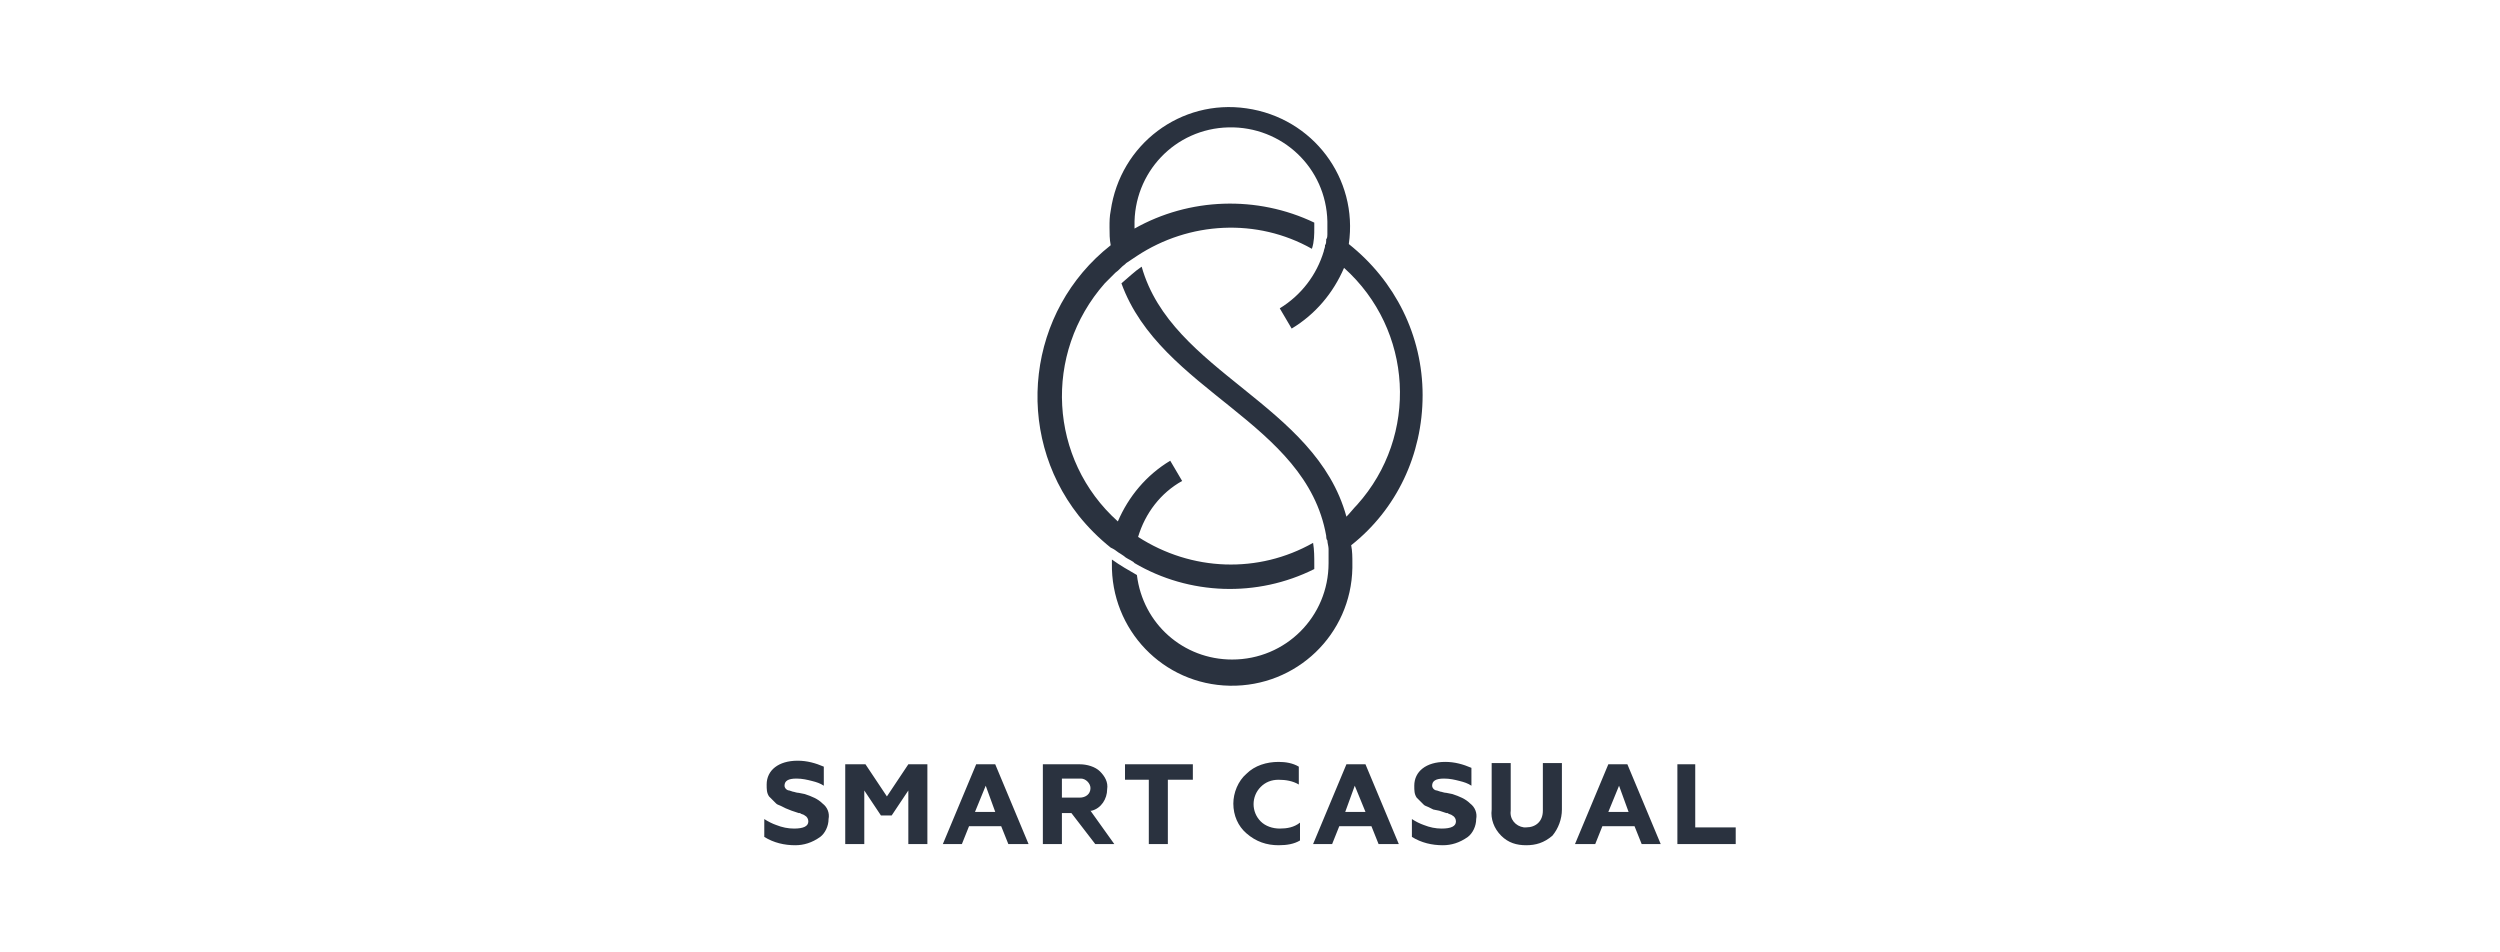 <svg xmlns="http://www.w3.org/2000/svg" width="210" height="80">
  <style>
    .st0{fill:#2a323f}
  </style>
  <g id="Layer_1">
    <g id="Слой_2">
      <g id="Layer_1_1_">
        <path class="st0" d="M66.8 71c-.9 0-1.8-.2-2.6-.7v-1.5c.3.2.7.4 1 .5.5.2 1 .3 1.5.3.8 0 1.2-.2 1.2-.6 0-.2-.1-.4-.3-.5-.1-.1-.3-.1-.4-.2h-.1l-.6-.2-.5-.2-.4-.2c-.2-.1-.3-.1-.4-.2l-.6-.6c-.2-.3-.2-.6-.2-1 0-1.2 1-2 2.6-2 .8 0 1.5.2 2.2.5V66c-.3-.2-.6-.3-1-.4-.4-.1-.8-.2-1.3-.2-.7 0-1 .2-1 .6 0 .2.2.4.4.4l.3.1c.1 0 .3.1.5.1l.5.1c.6.2 1.1.4 1.5.8.4.3.6.8.5 1.3 0 .6-.3 1.2-.7 1.5-.7.5-1.4.7-2.1.7zM76.3 70.9v-4.5l-1.4 2.1H74l-1.4-2.1v4.5H71v-6.7h1.7l1.8 2.7 1.8-2.7h1.6v6.7zM84.7 70.9l-.6-1.5h-2.7l-.6 1.5h-1.6l2.8-6.7h1.6l2.8 6.7h-1.7zm-2.8-2.7h1.7l-.8-2.2-.9 2.2zM92 70.9l-2-2.6h-.8v2.6h-1.6v-6.7h3.1c.6 0 1.3.2 1.7.6.4.4.7.9.6 1.5 0 .8-.5 1.6-1.3 1.8h-.1l2 2.8H92zM89.2 67h1.5c.5 0 .9-.3.9-.8 0-.4-.4-.8-.8-.8h-1.6V67zM96.5 70.9v-5.4h-2v-1.3h5.7v1.3h-2.1v5.4zM107.4 71c-1 0-1.9-.3-2.7-1-.7-.6-1.1-1.5-1.1-2.5 0-.9.4-1.9 1.1-2.5.7-.7 1.7-1 2.7-1 .6 0 1.2.1 1.7.4v1.5c-.5-.3-1.1-.4-1.7-.4-.6 0-1.1.2-1.5.6-.8.8-.8 2.1 0 2.9.4.4 1 .6 1.6.6.6 0 1.2-.1 1.7-.5v1.5c-.5.3-1.1.4-1.8.4zM115.8 70.9l-.6-1.5h-2.7l-.6 1.5h-1.6l2.8-6.7h1.6l2.8 6.7h-1.7zm-2.8-2.7h1.7l-.9-2.2-.8 2.2zM121.2 71c-.9 0-1.8-.2-2.6-.7v-1.5c.3.2.7.4 1 .5.5.2 1 .3 1.5.3.8 0 1.2-.2 1.2-.6 0-.2-.1-.4-.3-.5-.1-.1-.3-.1-.4-.2h-.1l-.6-.2-.5-.1-.4-.2c-.2-.1-.3-.1-.4-.2l-.6-.6c-.2-.3-.2-.6-.2-1 0-1.2 1-2 2.6-2 .8 0 1.5.2 2.2.5V66c-.3-.2-.6-.3-1-.4-.4-.1-.8-.2-1.3-.2-.7 0-1 .2-1 .6 0 .2.2.4.4.4l.3.1c.1 0 .3.1.5.1l.5.1c.6.2 1.1.4 1.5.8.4.3.6.8.5 1.3 0 .6-.3 1.2-.7 1.5-.7.5-1.4.7-2.1.7zM128.2 71c-.8 0-1.5-.2-2.1-.8-.6-.6-.9-1.4-.8-2.2v-3.9h1.6v4c-.1.7.4 1.3 1.1 1.4h.2c.8 0 1.4-.5 1.4-1.4v-4h1.6V68c0 .8-.3 1.6-.8 2.2-.7.6-1.4.8-2.2.8zM137.9 70.9l-.6-1.5h-2.7l-.6 1.5h-1.7l2.8-6.7h1.6l2.8 6.7h-1.6zm-2.8-2.7h1.7L136 66l-.9 2.2zM140.9 70.9v-6.7h1.5v5.3h3.4v1.4zM119.5 33.2c0-5-2.3-9.6-6.2-12.7.8-5.5-3-10.6-8.6-11.4-5.5-.8-10.6 3-11.4 8.6-.1.5-.1.9-.1 1.4 0 .5 0 1 .1 1.5-7 5.5-8.2 15.7-2.7 22.7.8 1 1.7 1.9 2.7 2.7l.2.1c.2.1.4.3.6.4l.3.2c.2.2.5.3.8.5l.1.1c4.6 2.7 10.3 2.9 15.1.5v-.4c0-.6 0-1.2-.1-1.8-4.6 2.6-10.2 2.4-14.7-.5.6-2 1.9-3.7 3.7-4.7l-1-1.7c-2 1.2-3.5 3-4.4 5.1-5.8-5.2-6.3-14.1-1.1-20l.9-.9c.3-.2.5-.5.8-.7l.1-.1.9-.6c4.4-2.9 10.1-3.2 14.7-.6.2-.6.2-1.2.2-1.8v-.4c-4.8-2.3-10.5-2.1-15.1.5V19c-.1-4.5 3.4-8.2 7.9-8.3 4.5-.1 8.2 3.4 8.3 7.9v1.1c0 .1 0 .3-.1.4v.1c0 .1 0 .3-.1.4v.1c0 .1-.1.3-.1.4-.6 2-1.9 3.7-3.7 4.8l1 1.7c2-1.2 3.5-3 4.4-5.1 5.8 5.2 6.3 14.1 1.1 19.9-.3.3-.6.7-.9 1-2.6-9.5-14.7-12.1-17.2-21-.6.4-1.1.9-1.7 1.4 3.3 9.1 15.5 11.6 17.2 21.2 0 .1 0 .3.1.4 0 .2.1.5.1.7v1.2c0 4.5-3.6 8.1-8.1 8.1-4.1 0-7.5-3-8-7.1-.7-.4-1.4-.8-2.1-1.3v.3c-.1 5.6 4.3 10.2 9.9 10.3 5.6.1 10.2-4.3 10.3-9.9v-.4c0-.5 0-1-.1-1.5 3.8-3 6-7.6 6-12.6z"/>
      </g>
    </g>
  </g>
</svg>
